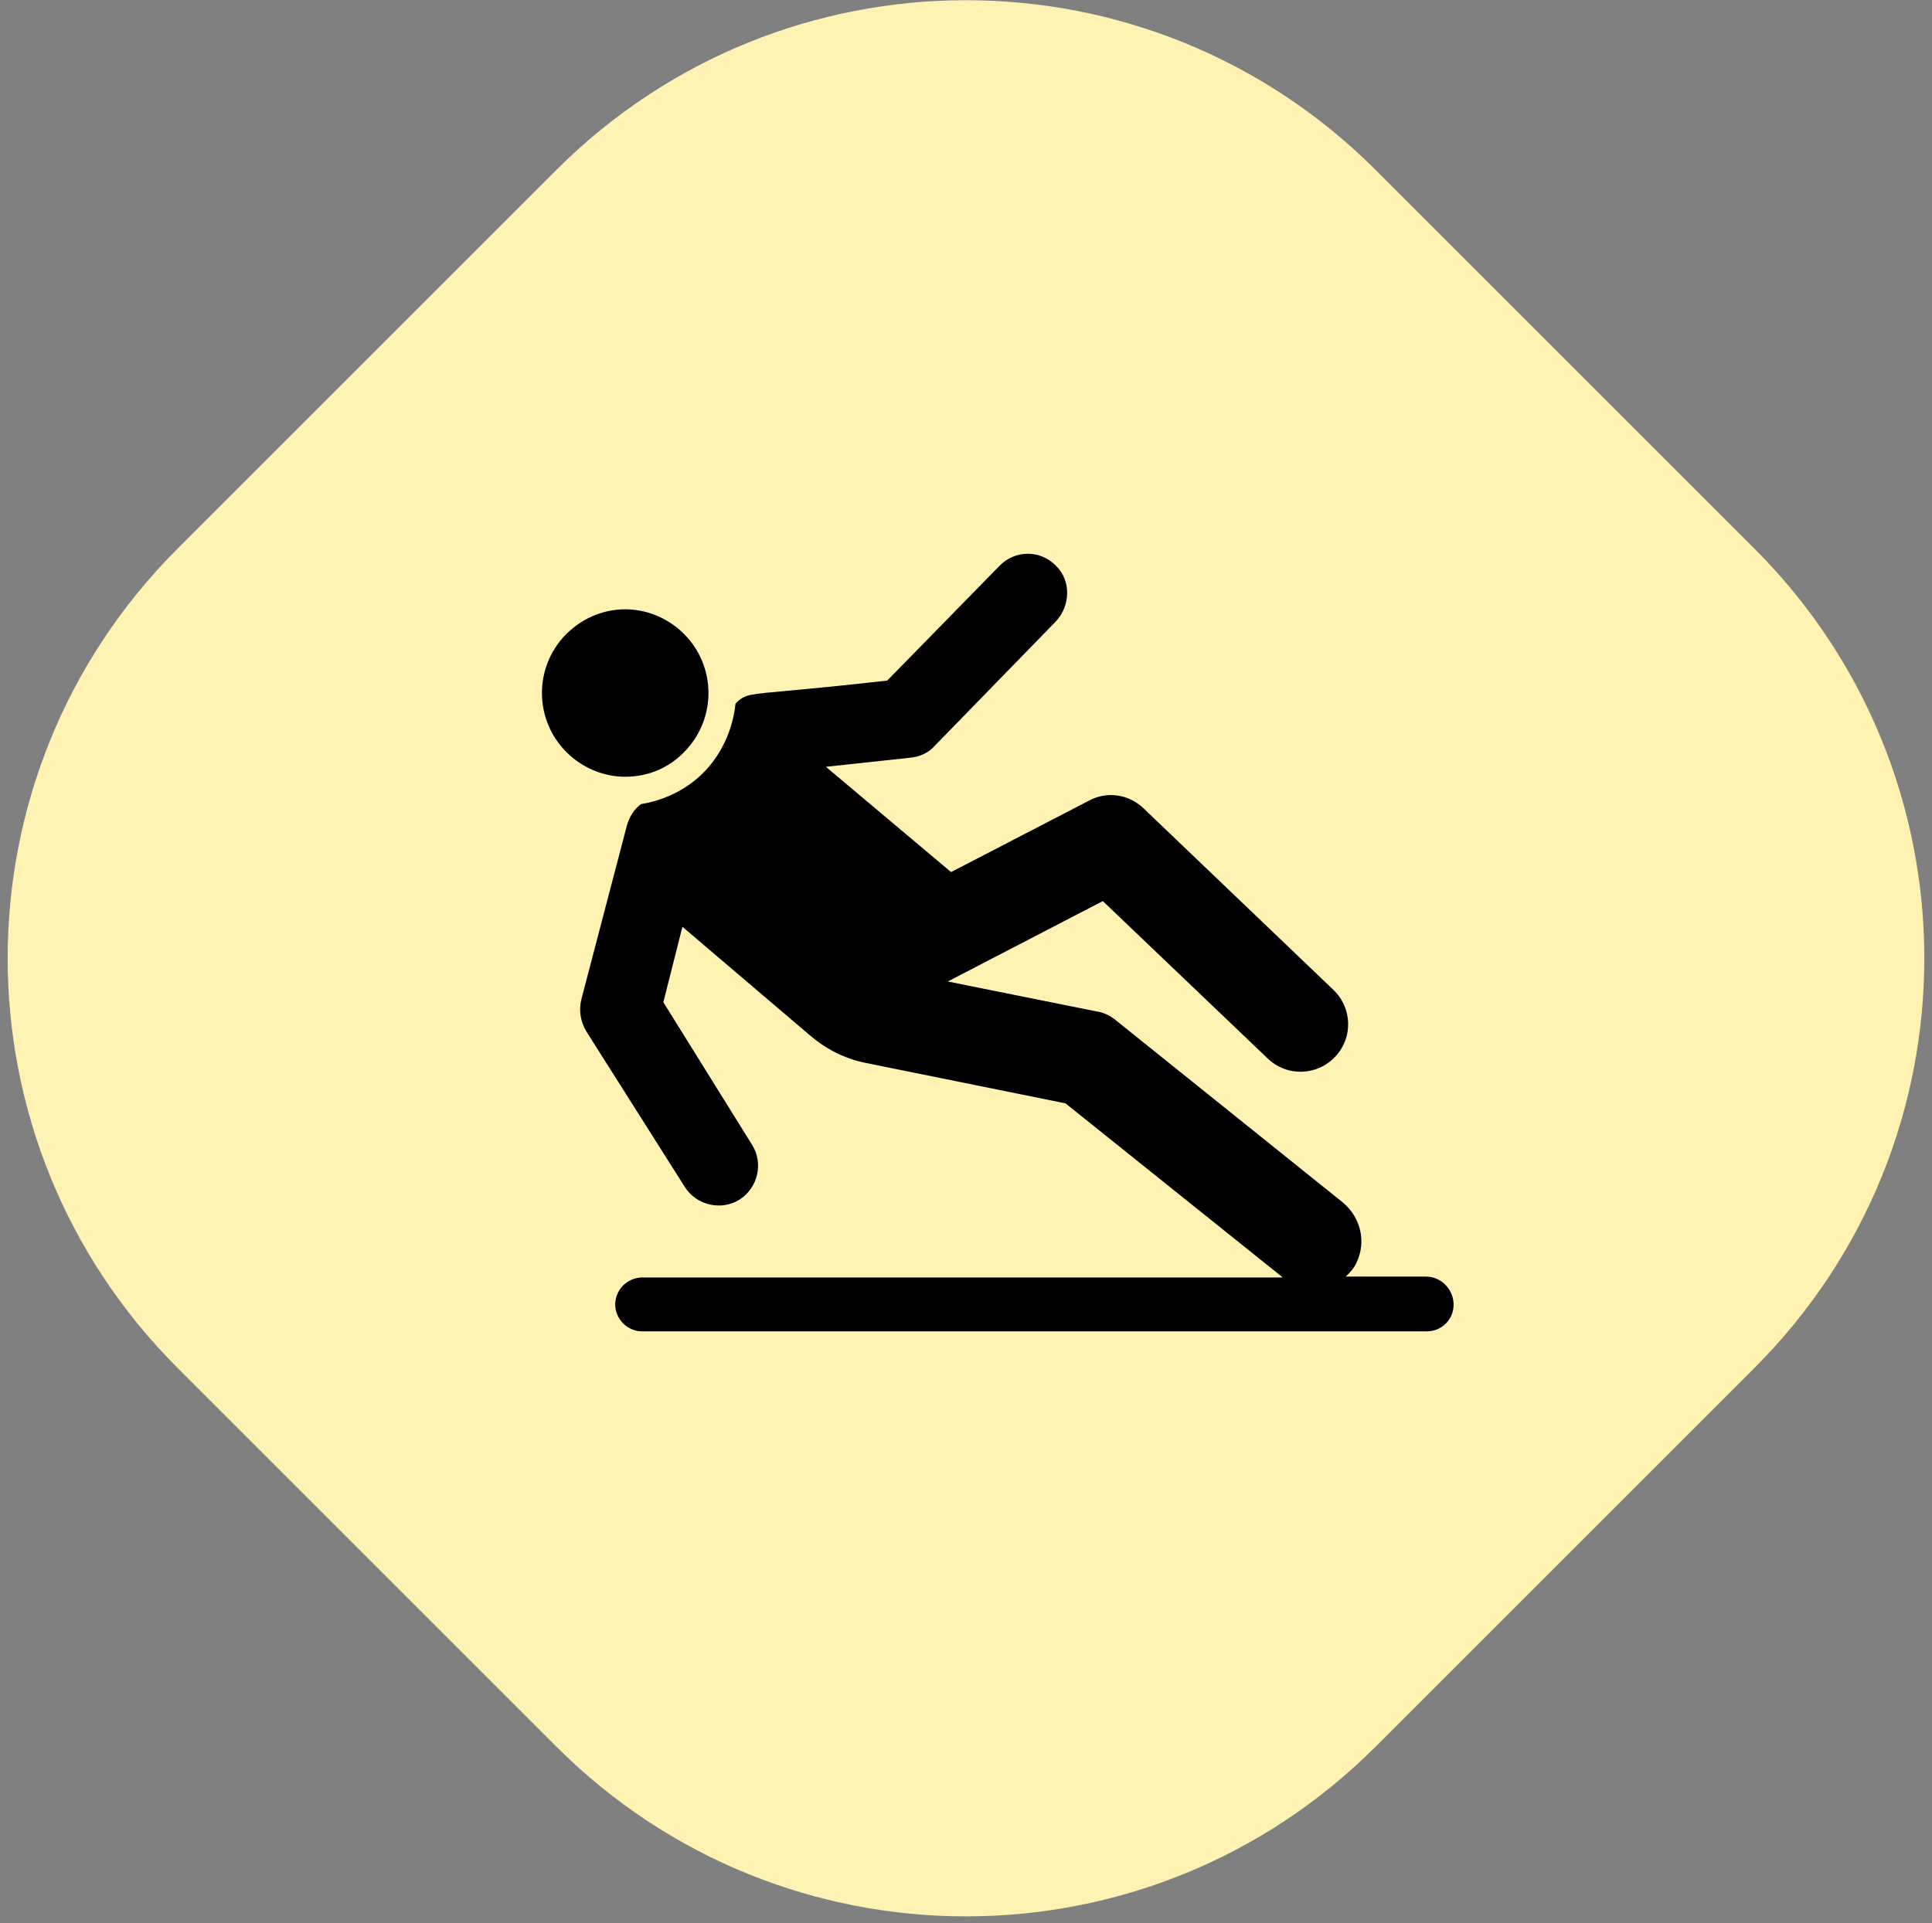 <?xml version="1.0" encoding="utf-8"?>
<!-- Generator: Adobe Illustrator 27.8.0, SVG Export Plug-In . SVG Version: 6.00 Build 0)  -->
<svg version="1.1" id="Layer_1" xmlns="http://www.w3.org/2000/svg" xmlns:xlink="http://www.w3.org/1999/xlink" x="0px" y="0px"
	 viewBox="0 0 233 232" style="enable-background:new 0 0 233 232;" xml:space="preserve">
<rect x="0" y="0" width="233" height="232" fill="#808080" stroke="none"/>
<style type="text/css">
	.st0{fill:#FFF2B2;}
</style>
<path class="st0" d="M165.9,20.5l45.7,45.7c27.3,27.3,27.3,71.5,0,98.8l-45.7,45.7c-27.3,27.3-71.5,27.3-98.8,0L21.4,165
	c-27.3-27.3-27.3-71.5,0-98.8l45.7-45.7C94.4-6.8,138.6-6.8,165.9,20.5z"/>
<path d="M67.9,76.9c-3.7,4.2-3.3,10.5,0.8,14.2c1.9,1.7,4.3,2.6,6.7,2.6c2.8,0,5.5-1.1,7.5-3.4c3.7-4.2,3.3-10.5-0.8-14.2
	c-1.9-1.7-4.3-2.6-6.7-2.6C72.6,73.5,69.9,74.7,67.9,76.9z"/>
<path d="M172,154h-9.7c0.5-0.5,1-1,1.3-1.7c1.2-2.5,0.5-5.4-1.6-7.2l-27.4-22c-0.7-0.6-1.6-1-2.4-1.1l-17.9-3.6l18.7-9.7l19.9,19
	c2.3,2.2,5.9,2.1,8.1-0.2c2.2-2.3,2.1-5.9-0.2-8.1l-22.9-21.9c-1.8-1.7-4.4-2.1-6.6-0.9l-16.6,8.6L99.6,92.5l10.2-1.1
	c1.1-0.1,2.2-0.6,2.9-1.4l14.6-15c1.8-1.9,1.9-4.9,0.1-6.7c-1.9-2-5-2-6.9,0l-13.5,13.8c-11.6,1.3-14.9,1.4-16.3,1.7
	c-0.8,0.1-1.5,0.5-2,1.1l0,0c-0.3,2.8-1.4,5.5-3.3,7.7c-2.1,2.4-5,3.9-8.1,4.4c-0.8,0.6-1.4,1.5-1.7,2.6l-5.5,21
	c-0.3,1.3-0.1,2.6,0.6,3.8l11.9,18.8c1.4,2.2,4.4,2.9,6.6,1.5c2.2-1.4,2.9-4.4,1.5-6.6L80,120.9l2.3-9.1L97.8,125
	c1.9,1.6,4.1,2.7,6.5,3.2l24.2,4.9l26.2,21H77.5c-1.7,0-3.2,1.3-3.3,3.1c-0.1,1.8,1.4,3.4,3.2,3.4h94.7c1.8,0,3.3-1.5,3.2-3.4
	C175.2,155.4,173.7,154,172,154z"/>
</svg>
